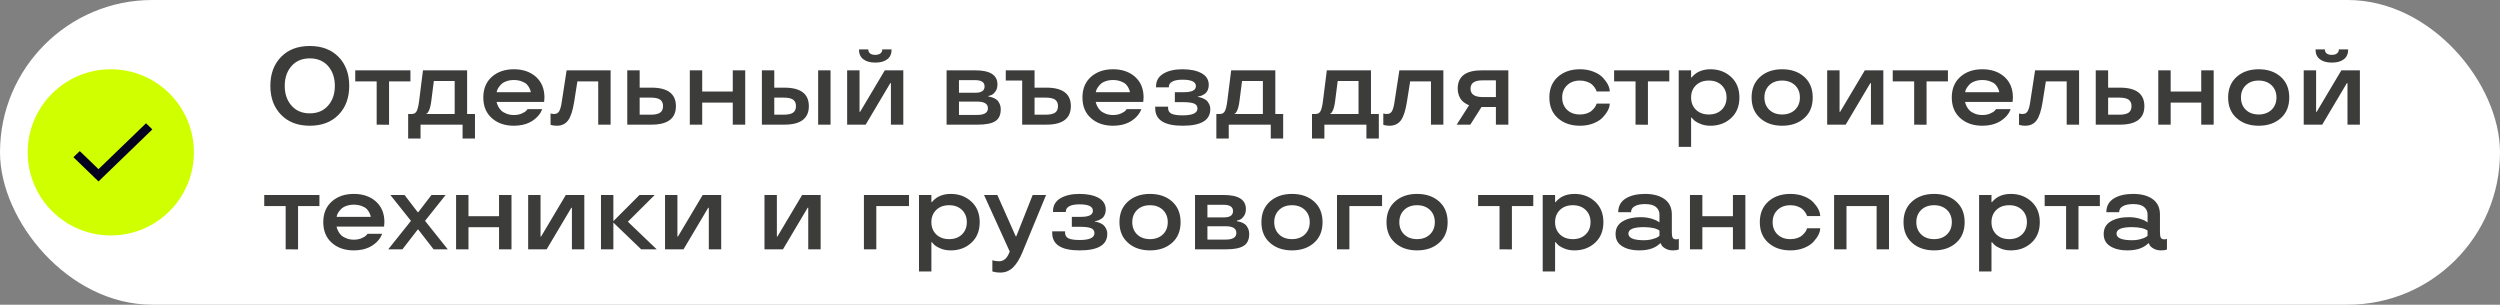 <?xml version="1.0" encoding="UTF-8"?> <svg xmlns="http://www.w3.org/2000/svg" width="361" height="44" viewBox="0 0 361 44" fill="none"><rect x="0" y="0" width="361" height="44" fill="#808080" stroke="none"/><rect width="361" height="44" rx="22" fill="white"></rect><path d="M16 34C22.627 34 28 28.627 28 22C28 15.373 22.627 10 16 10C9.373 10 4 15.373 4 22C4 28.627 9.373 34 16 34Z" fill="#D0FF00"></path><path d="M14.223 24.427L11.52 21.815L10.6 22.698L14.223 26.2L22 18.683L21.086 17.8L14.223 24.427Z" fill="#02001C"></path><path d="M48.891 8.219C49.917 9.276 50.43 10.669 50.43 12.398C50.43 14.122 49.917 15.513 48.891 16.57C47.859 17.628 46.474 18.156 44.734 18.156C42.995 18.156 41.612 17.628 40.586 16.57C39.555 15.513 39.039 14.122 39.039 12.398C39.039 10.664 39.555 9.271 40.586 8.219C41.607 7.167 42.99 6.641 44.734 6.641C46.474 6.641 47.859 7.167 48.891 8.219ZM47.383 15.242C48.029 14.503 48.352 13.555 48.352 12.398C48.352 11.242 48.029 10.292 47.383 9.547C46.732 8.802 45.849 8.43 44.734 8.43C43.62 8.43 42.737 8.802 42.086 9.547C41.44 10.292 41.117 11.242 41.117 12.398C41.117 13.555 41.44 14.503 42.086 15.242C42.737 15.992 43.62 16.367 44.734 16.367C45.849 16.367 46.732 15.992 47.383 15.242ZM54.391 11.758H51.297V10.156H59.266V11.758H56.18V18.016L54.391 18V11.758ZM60.727 20H58.938V16.461H59.453C59.797 16.461 60.039 16.315 60.18 16.023C60.325 15.727 60.44 15.24 60.523 14.562L61.078 10.156H67.453V16.461H68.586V20H66.797V18H60.727V20ZM65.656 11.695H62.648L62.281 14.562C62.198 15.224 62.075 15.711 61.914 16.023C61.805 16.247 61.698 16.378 61.594 16.414L61.531 16.43V16.461H65.656V11.695ZM78.617 14.078L78.57 14.719H71.703C71.755 14.953 71.836 15.172 71.945 15.375C72.06 15.594 72.198 15.784 72.359 15.945C72.542 16.128 72.797 16.284 73.125 16.414C73.453 16.544 73.812 16.609 74.203 16.609C74.635 16.609 75.016 16.537 75.344 16.391C75.667 16.25 75.888 16.109 76.008 15.969L76.188 15.758H78.297C78.234 15.925 78.162 16.081 78.078 16.227C77.859 16.596 77.573 16.922 77.219 17.203C76.734 17.599 76.156 17.872 75.484 18.023C75.073 18.112 74.646 18.156 74.203 18.156C72.906 18.156 71.846 17.792 71.023 17.062C70.201 16.333 69.789 15.338 69.789 14.078C69.789 12.823 70.201 11.828 71.023 11.094C71.846 10.365 72.906 10 74.203 10C75.505 10 76.568 10.365 77.391 11.094C78.208 11.828 78.617 12.823 78.617 14.078ZM75.297 11.734C74.969 11.615 74.604 11.555 74.203 11.555C73.802 11.555 73.44 11.615 73.117 11.734C72.799 11.849 72.552 11.995 72.375 12.172C72.037 12.526 71.831 12.846 71.758 13.133L71.719 13.312H76.648C76.648 13.188 76.578 12.984 76.438 12.703C76.344 12.51 76.216 12.331 76.055 12.164C75.883 11.997 75.63 11.854 75.297 11.734ZM81.117 14.719L81.82 10.156H88.172V18H86.383V11.758H83.375L82.906 14.719C82.708 15.969 82.422 16.852 82.047 17.367C81.662 17.893 81.112 18.156 80.398 18.156C80.133 18.156 79.875 18.125 79.625 18.062L79.5 18.016V16.383C79.662 16.435 79.833 16.461 80.016 16.461C80.349 16.461 80.594 16.326 80.75 16.055C80.906 15.779 81.029 15.333 81.117 14.719ZM90.578 18V10.156H92.367V12.656H94.062C96.422 12.656 97.602 13.547 97.602 15.328C97.602 17.109 96.422 18 94.062 18H90.578ZM93.922 16.562C94.583 16.562 95.052 16.463 95.328 16.266C95.604 16.068 95.742 15.755 95.742 15.328C95.742 14.901 95.604 14.588 95.328 14.391C95.052 14.193 94.583 14.094 93.922 14.094H92.367V16.562H93.922ZM107.609 18H105.812V14.812H101.398V18H99.609V10.156H101.398V13.219H105.812V10.156H107.609V18ZM118.141 18V10.156H119.93V18H118.141ZM110.016 18V10.156H111.805V12.656H113.258C115.617 12.656 116.797 13.547 116.797 15.328C116.797 17.109 115.617 18 113.258 18H110.016ZM113.117 16.562C113.779 16.562 114.247 16.463 114.523 16.266C114.799 16.068 114.938 15.755 114.938 15.328C114.938 14.901 114.799 14.588 114.523 14.391C114.247 14.193 113.779 14.094 113.117 14.094H111.805V16.562H113.117ZM130.438 18H128.648V12H128.562L125 18H122.328V10.156H124.117V16.156H124.195L127.766 10.156H130.438V18ZM128.117 8.562C127.706 8.88 127.13 9.039 126.391 9.039C125.656 9.039 125.081 8.878 124.664 8.555C124.247 8.232 124.039 7.781 124.039 7.203V7.133H125.383V7.172C125.383 7.396 125.469 7.578 125.641 7.719C125.818 7.854 126.068 7.922 126.391 7.922C126.708 7.922 126.956 7.852 127.133 7.711C127.31 7.57 127.398 7.391 127.398 7.172V7.133H128.742V7.203C128.742 7.786 128.534 8.24 128.117 8.562ZM144.508 15.789C144.508 16.591 144.247 17.159 143.727 17.492C143.201 17.831 142.362 18 141.211 18H136.688V10.156H140.828C142.964 10.156 144.031 10.836 144.031 12.195C144.031 12.622 143.924 12.974 143.711 13.25C143.497 13.526 143.284 13.695 143.07 13.758L142.734 13.859V13.953C142.885 13.953 143.091 14 143.352 14.094C143.565 14.172 143.747 14.268 143.898 14.383C144.065 14.513 144.208 14.703 144.328 14.953C144.448 15.203 144.508 15.482 144.508 15.789ZM138.477 16.594H141.117C142.143 16.594 142.656 16.273 142.656 15.633C142.656 14.992 142.143 14.672 141.117 14.672H138.477V16.594ZM138.477 13.391H140.875C141.74 13.391 142.172 13.086 142.172 12.477C142.172 11.872 141.714 11.57 140.797 11.57H138.477V13.391ZM147.602 11.633H145.234V10.156H149.391V12.656H151.094C153.453 12.656 154.633 13.547 154.633 15.328C154.628 17.109 153.448 18 151.094 18H147.602V11.633ZM152.359 16.266C152.635 16.068 152.773 15.755 152.773 15.328C152.773 14.901 152.635 14.588 152.359 14.391C152.073 14.193 151.602 14.094 150.945 14.094H149.391V16.562H150.945C151.602 16.562 152.073 16.463 152.359 16.266ZM165.133 14.078L165.086 14.719H158.219C158.271 14.953 158.352 15.172 158.461 15.375C158.576 15.594 158.714 15.784 158.875 15.945C159.057 16.128 159.312 16.284 159.641 16.414C159.969 16.544 160.328 16.609 160.719 16.609C161.151 16.609 161.531 16.537 161.859 16.391C162.182 16.25 162.404 16.109 162.523 15.969L162.703 15.758H164.812C164.75 15.925 164.677 16.081 164.594 16.227C164.375 16.596 164.089 16.922 163.734 17.203C163.25 17.599 162.672 17.872 162 18.023C161.589 18.112 161.161 18.156 160.719 18.156C159.422 18.156 158.362 17.792 157.539 17.062C156.716 16.333 156.305 15.338 156.305 14.078C156.305 12.823 156.716 11.828 157.539 11.094C158.362 10.365 159.422 10 160.719 10C162.021 10 163.083 10.365 163.906 11.094C164.724 11.828 165.133 12.823 165.133 14.078ZM161.812 11.734C161.484 11.615 161.12 11.555 160.719 11.555C160.318 11.555 159.956 11.615 159.633 11.734C159.315 11.849 159.068 11.995 158.891 12.172C158.552 12.526 158.346 12.846 158.273 13.133L158.234 13.312H163.164C163.164 13.188 163.094 12.984 162.953 12.703C162.859 12.51 162.732 12.331 162.57 12.164C162.398 11.997 162.146 11.854 161.812 11.734ZM166.812 15.633V15.406H168.672V15.586C168.672 15.977 168.833 16.253 169.156 16.414C169.484 16.576 170.026 16.656 170.781 16.656C172.193 16.656 172.904 16.331 172.914 15.68C172.914 15.331 172.753 15.088 172.43 14.953C172.107 14.818 171.562 14.75 170.797 14.75H169.648V13.312H170.992C172.122 13.312 172.688 13.018 172.688 12.43C172.688 11.81 172.036 11.503 170.734 11.508C170.083 11.508 169.594 11.602 169.266 11.789C168.943 11.971 168.781 12.224 168.781 12.547V12.609H166.93V12.492C166.93 11.68 167.284 11.06 167.992 10.633C168.706 10.211 169.62 10 170.734 10C171.88 10 172.802 10.19 173.5 10.57C174.198 10.956 174.547 11.523 174.547 12.273C174.547 12.55 174.495 12.802 174.391 13.031C174.286 13.255 174.154 13.422 173.992 13.531C173.674 13.755 173.388 13.88 173.133 13.906L172.977 13.938V14C173.107 14 173.315 14.052 173.602 14.156C173.805 14.234 173.987 14.331 174.148 14.445C174.32 14.575 174.466 14.76 174.586 15C174.706 15.234 174.766 15.492 174.766 15.773C174.766 17.362 173.438 18.156 170.781 18.156C168.135 18.162 166.812 17.32 166.812 15.633ZM177.43 20H175.641V16.461H176.156C176.5 16.461 176.742 16.315 176.883 16.023C177.029 15.727 177.143 15.24 177.227 14.562L177.781 10.156H184.156V16.461H185.289V20H183.5V18H177.43V20ZM182.359 11.695H179.352L178.984 14.562C178.901 15.224 178.779 15.711 178.617 16.023C178.508 16.247 178.401 16.378 178.297 16.414L178.234 16.43V16.461H182.359V11.695ZM191.242 20H189.453V16.461H189.969C190.312 16.461 190.555 16.315 190.695 16.023C190.841 15.727 190.956 15.24 191.039 14.562L191.594 10.156H197.969V16.461H199.102V20H197.312V18H191.242V20ZM196.172 11.695H193.164L192.797 14.562C192.714 15.224 192.591 15.711 192.43 16.023C192.32 16.247 192.214 16.378 192.109 16.414L192.047 16.43V16.461H196.172V11.695ZM201.367 14.719L202.07 10.156H208.422V18H206.633V11.758H203.625L203.156 14.719C202.958 15.969 202.672 16.852 202.297 17.367C201.911 17.893 201.362 18.156 200.648 18.156C200.383 18.156 200.125 18.125 199.875 18.062L199.75 18.016V16.383C199.911 16.435 200.083 16.461 200.266 16.461C200.599 16.461 200.844 16.326 201 16.055C201.156 15.779 201.279 15.333 201.367 14.719ZM212.312 18H210.344L212.141 15.188C211.984 15.146 211.792 15.05 211.562 14.898C211.375 14.784 211.208 14.643 211.062 14.477C210.906 14.305 210.771 14.068 210.656 13.766C210.547 13.463 210.492 13.141 210.492 12.797C210.492 11.037 211.648 10.156 213.961 10.156H217.805V18H216.008V15.453H213.93L212.312 18ZM212.344 12.797C212.344 13.609 212.93 14.016 214.102 14.016H216.008V11.602H214.102C212.93 11.596 212.344 11.995 212.344 12.797ZM228.141 18.156C226.844 18.156 225.784 17.792 224.961 17.062C224.138 16.333 223.727 15.338 223.727 14.078C223.727 12.823 224.138 11.828 224.961 11.094C225.784 10.365 226.844 10 228.141 10C228.87 10 229.526 10.117 230.109 10.352C230.698 10.586 231.151 10.878 231.469 11.227C232.12 11.94 232.445 12.599 232.445 13.203H230.555C230.513 13.052 230.422 12.87 230.281 12.656C230.146 12.463 230.003 12.302 229.852 12.172C229.674 12.021 229.432 11.893 229.125 11.789C228.823 11.685 228.495 11.633 228.141 11.633C227.375 11.633 226.758 11.859 226.289 12.312C225.815 12.766 225.578 13.354 225.578 14.078C225.578 14.807 225.812 15.398 226.281 15.852C226.75 16.305 227.37 16.531 228.141 16.531C228.5 16.531 228.828 16.482 229.125 16.383C229.427 16.279 229.669 16.143 229.852 15.977C230.206 15.654 230.419 15.367 230.492 15.117L230.555 14.961H232.445C232.445 15.555 232.12 16.208 231.469 16.922C231.146 17.276 230.693 17.57 230.109 17.805C229.526 18.039 228.87 18.156 228.141 18.156ZM236.172 11.758H233.078V10.156H241.047V11.758H237.961V18.016L236.172 18V11.758ZM246.992 10C248.164 10 249.154 10.367 249.961 11.102C250.768 11.846 251.172 12.838 251.172 14.078C251.172 15.328 250.771 16.32 249.969 17.055C249.167 17.789 248.174 18.156 246.992 18.156C246.409 18.156 245.901 18.057 245.469 17.859C245.01 17.662 244.698 17.463 244.531 17.266L244.273 16.977H244.195V21.203H242.406V10.156H244.195V11.188H244.273C244.336 11.094 244.471 10.953 244.68 10.766C244.857 10.615 245.031 10.495 245.203 10.406C245.714 10.135 246.31 10 246.992 10ZM246.758 16.531C247.523 16.531 248.141 16.305 248.609 15.852C249.078 15.398 249.312 14.807 249.312 14.078C249.312 13.354 249.078 12.766 248.609 12.312C248.141 11.859 247.523 11.633 246.758 11.633C245.987 11.633 245.367 11.859 244.898 12.312C244.43 12.766 244.195 13.354 244.195 14.078C244.195 14.807 244.43 15.398 244.898 15.852C245.367 16.305 245.987 16.531 246.758 16.531ZM257.344 18.156C256.047 18.156 254.987 17.792 254.164 17.062C253.341 16.333 252.93 15.338 252.93 14.078C252.93 12.823 253.341 11.828 254.164 11.094C254.987 10.365 256.047 10 257.344 10C258.646 10 259.708 10.365 260.531 11.094C261.349 11.828 261.758 12.823 261.758 14.078C261.758 15.344 261.349 16.338 260.531 17.062C259.708 17.792 258.646 18.156 257.344 18.156ZM259.203 15.852C259.672 15.398 259.906 14.807 259.906 14.078C259.906 13.354 259.672 12.766 259.203 12.312C258.724 11.859 258.104 11.633 257.344 11.633C256.573 11.633 255.953 11.859 255.484 12.312C255.016 12.766 254.781 13.354 254.781 14.078C254.781 14.807 255.016 15.398 255.484 15.852C255.953 16.305 256.573 16.531 257.344 16.531C258.104 16.531 258.724 16.305 259.203 15.852ZM271.953 18H270.164V12H270.078L266.516 18H263.844V10.156H265.633V16.156H265.711L269.281 10.156H271.953V18ZM276.406 11.758H273.312V10.156H281.281V11.758H278.195V18.016L276.406 18V11.758ZM290.664 14.078L290.617 14.719H283.75C283.802 14.953 283.883 15.172 283.992 15.375C284.107 15.594 284.245 15.784 284.406 15.945C284.589 16.128 284.844 16.284 285.172 16.414C285.5 16.544 285.859 16.609 286.25 16.609C286.682 16.609 287.062 16.537 287.391 16.391C287.714 16.25 287.935 16.109 288.055 15.969L288.234 15.758H290.344C290.281 15.925 290.208 16.081 290.125 16.227C289.906 16.596 289.62 16.922 289.266 17.203C288.781 17.599 288.203 17.872 287.531 18.023C287.12 18.112 286.693 18.156 286.25 18.156C284.953 18.156 283.893 17.792 283.07 17.062C282.247 16.333 281.836 15.338 281.836 14.078C281.836 12.823 282.247 11.828 283.07 11.094C283.893 10.365 284.953 10 286.25 10C287.552 10 288.615 10.365 289.438 11.094C290.255 11.828 290.664 12.823 290.664 14.078ZM287.344 11.734C287.016 11.615 286.651 11.555 286.25 11.555C285.849 11.555 285.487 11.615 285.164 11.734C284.846 11.849 284.599 11.995 284.422 12.172C284.083 12.526 283.878 12.846 283.805 13.133L283.766 13.312H288.695C288.695 13.188 288.625 12.984 288.484 12.703C288.391 12.51 288.263 12.331 288.102 12.164C287.93 11.997 287.677 11.854 287.344 11.734ZM293.164 14.719L293.867 10.156H300.219V18H298.43V11.758H295.422L294.953 14.719C294.755 15.969 294.469 16.852 294.094 17.367C293.708 17.893 293.159 18.156 292.445 18.156C292.18 18.156 291.922 18.125 291.672 18.062L291.547 18.016V16.383C291.708 16.435 291.88 16.461 292.062 16.461C292.396 16.461 292.641 16.326 292.797 16.055C292.953 15.779 293.076 15.333 293.164 14.719ZM302.625 18V10.156H304.414V12.656H306.109C308.469 12.656 309.648 13.547 309.648 15.328C309.648 17.109 308.469 18 306.109 18H302.625ZM305.969 16.562C306.63 16.562 307.099 16.463 307.375 16.266C307.651 16.068 307.789 15.755 307.789 15.328C307.789 14.901 307.651 14.588 307.375 14.391C307.099 14.193 306.63 14.094 305.969 14.094H304.414V16.562H305.969ZM319.656 18H317.859V14.812H313.445V18H311.656V10.156H313.445V13.219H317.859V10.156H319.656V18ZM326.156 18.156C324.859 18.156 323.799 17.792 322.977 17.062C322.154 16.333 321.742 15.338 321.742 14.078C321.742 12.823 322.154 11.828 322.977 11.094C323.799 10.365 324.859 10 326.156 10C327.458 10 328.521 10.365 329.344 11.094C330.161 11.828 330.57 12.823 330.57 14.078C330.57 15.344 330.161 16.338 329.344 17.062C328.521 17.792 327.458 18.156 326.156 18.156ZM328.016 15.852C328.484 15.398 328.719 14.807 328.719 14.078C328.719 13.354 328.484 12.766 328.016 12.312C327.536 11.859 326.917 11.633 326.156 11.633C325.385 11.633 324.766 11.859 324.297 12.312C323.828 12.766 323.594 13.354 323.594 14.078C323.594 14.807 323.828 15.398 324.297 15.852C324.766 16.305 325.385 16.531 326.156 16.531C326.917 16.531 327.536 16.305 328.016 15.852ZM340.766 18H338.977V12H338.891L335.328 18H332.656V10.156H334.445V16.156H334.523L338.094 10.156H340.766V18ZM338.445 8.562C338.034 8.88 337.458 9.039 336.719 9.039C335.984 9.039 335.409 8.878 334.992 8.555C334.576 8.232 334.367 7.781 334.367 7.203V7.133H335.711V7.172C335.711 7.396 335.797 7.578 335.969 7.719C336.146 7.854 336.396 7.922 336.719 7.922C337.036 7.922 337.284 7.852 337.461 7.711C337.638 7.57 337.727 7.391 337.727 7.172V7.133H339.07V7.203C339.07 7.786 338.862 8.24 338.445 8.562ZM41.25 29.758H38.156V28.156H46.125V29.758H43.039V36.016L41.25 36V29.758ZM55.508 32.078L55.461 32.719H48.594C48.646 32.953 48.727 33.172 48.836 33.375C48.95 33.594 49.089 33.784 49.25 33.945C49.432 34.128 49.688 34.284 50.016 34.414C50.344 34.544 50.703 34.609 51.094 34.609C51.526 34.609 51.906 34.536 52.234 34.391C52.557 34.25 52.779 34.109 52.898 33.969L53.078 33.758H55.188C55.125 33.925 55.052 34.081 54.969 34.227C54.75 34.596 54.464 34.922 54.109 35.203C53.625 35.599 53.047 35.872 52.375 36.023C51.964 36.112 51.536 36.156 51.094 36.156C49.797 36.156 48.737 35.792 47.914 35.062C47.091 34.333 46.68 33.339 46.68 32.078C46.68 30.823 47.091 29.828 47.914 29.094C48.737 28.365 49.797 28 51.094 28C52.396 28 53.458 28.365 54.281 29.094C55.099 29.828 55.508 30.823 55.508 32.078ZM52.188 29.734C51.859 29.615 51.495 29.555 51.094 29.555C50.693 29.555 50.331 29.615 50.008 29.734C49.69 29.849 49.443 29.995 49.266 30.172C48.927 30.526 48.721 30.846 48.648 31.133L48.609 31.312H53.539C53.539 31.188 53.469 30.984 53.328 30.703C53.234 30.51 53.107 30.331 52.945 30.164C52.773 29.997 52.521 29.854 52.188 29.734ZM62.305 28.156H64.352L61.375 31.891L64.656 36H62.609L60.398 33.148H60.32L58.109 36H56.062L59.344 31.891L56.367 28.156H58.414L60.32 30.641H60.398L62.305 28.156ZM73.859 36H72.062V32.812H67.648V36H65.859V28.156H67.648V31.219H72.062V28.156H73.859V36ZM84.375 36H82.586V30H82.5L78.938 36H76.266V28.156H78.055V34.156H78.133L81.703 28.156H84.375V36ZM92.344 28.156H94.539L90.664 32.016L94.828 36H92.586L88.57 32.141V36H86.781V28.156H88.57V31.938L92.344 28.156ZM104.141 36H102.352V30H102.266L98.703 36H96.031V28.156H97.82V34.156H97.898L101.469 28.156H104.141V36ZM118.5 36H116.711V30H116.625L113.062 36H110.391V28.156H112.18V34.156H112.258L115.828 28.156H118.5V36ZM124.75 36V28.156H131.258V29.758H126.539V36H124.75ZM137.289 28C138.461 28 139.451 28.367 140.258 29.102C141.065 29.846 141.469 30.838 141.469 32.078C141.469 33.328 141.068 34.32 140.266 35.055C139.464 35.789 138.471 36.156 137.289 36.156C136.706 36.156 136.198 36.057 135.766 35.859C135.307 35.661 134.995 35.464 134.828 35.266L134.57 34.977H134.492V39.203H132.703V28.156H134.492V29.188H134.57C134.633 29.094 134.768 28.953 134.977 28.766C135.154 28.615 135.328 28.495 135.5 28.406C136.01 28.135 136.607 28 137.289 28ZM137.055 34.531C137.82 34.531 138.438 34.305 138.906 33.852C139.375 33.398 139.609 32.807 139.609 32.078C139.609 31.354 139.375 30.766 138.906 30.312C138.438 29.859 137.82 29.633 137.055 29.633C136.284 29.633 135.664 29.859 135.195 30.312C134.727 30.766 134.492 31.354 134.492 32.078C134.492 32.807 134.727 33.398 135.195 33.852C135.664 34.305 136.284 34.531 137.055 34.531ZM142.094 28.156H144.016L146.672 34.125H146.75L149.117 28.156H151.055L147.617 36.477C147.237 37.393 146.797 38.102 146.297 38.602C145.792 39.107 145.169 39.359 144.43 39.359C144.039 39.359 143.714 39.318 143.453 39.234L143.297 39.203V37.57C143.568 37.675 143.893 37.727 144.273 37.727C144.924 37.727 145.414 37.31 145.742 36.477L145.805 36.32L142.094 28.156ZM151.938 33.633V33.406H153.797V33.586C153.797 33.977 153.958 34.253 154.281 34.414C154.609 34.575 155.151 34.656 155.906 34.656C157.318 34.656 158.029 34.331 158.039 33.68C158.039 33.331 157.878 33.089 157.555 32.953C157.232 32.818 156.688 32.75 155.922 32.75H154.773V31.312H156.117C157.247 31.312 157.812 31.018 157.812 30.43C157.812 29.81 157.161 29.503 155.859 29.508C155.208 29.508 154.719 29.602 154.391 29.789C154.068 29.971 153.906 30.224 153.906 30.547V30.609H152.055V30.492C152.055 29.68 152.409 29.06 153.117 28.633C153.831 28.211 154.745 28 155.859 28C157.005 28 157.927 28.19 158.625 28.57C159.323 28.956 159.672 29.523 159.672 30.273C159.672 30.549 159.62 30.802 159.516 31.031C159.411 31.255 159.279 31.422 159.117 31.531C158.799 31.755 158.513 31.88 158.258 31.906L158.102 31.938V32C158.232 32 158.44 32.052 158.727 32.156C158.93 32.234 159.112 32.331 159.273 32.445C159.445 32.575 159.591 32.76 159.711 33C159.831 33.234 159.891 33.492 159.891 33.773C159.891 35.362 158.562 36.156 155.906 36.156C153.26 36.161 151.938 35.32 151.938 33.633ZM166.062 36.156C164.766 36.156 163.706 35.792 162.883 35.062C162.06 34.333 161.648 33.339 161.648 32.078C161.648 30.823 162.06 29.828 162.883 29.094C163.706 28.365 164.766 28 166.062 28C167.365 28 168.427 28.365 169.25 29.094C170.068 29.828 170.477 30.823 170.477 32.078C170.477 33.344 170.068 34.339 169.25 35.062C168.427 35.792 167.365 36.156 166.062 36.156ZM167.922 33.852C168.391 33.398 168.625 32.807 168.625 32.078C168.625 31.354 168.391 30.766 167.922 30.312C167.443 29.859 166.823 29.633 166.062 29.633C165.292 29.633 164.672 29.859 164.203 30.312C163.734 30.766 163.5 31.354 163.5 32.078C163.5 32.807 163.734 33.398 164.203 33.852C164.672 34.305 165.292 34.531 166.062 34.531C166.823 34.531 167.443 34.305 167.922 33.852ZM180.383 33.789C180.383 34.591 180.122 35.159 179.602 35.492C179.076 35.831 178.237 36 177.086 36H172.562V28.156H176.703C178.839 28.156 179.906 28.836 179.906 30.195C179.906 30.622 179.799 30.974 179.586 31.25C179.372 31.526 179.159 31.695 178.945 31.758L178.609 31.859V31.953C178.76 31.953 178.966 32 179.227 32.094C179.44 32.172 179.622 32.268 179.773 32.383C179.94 32.513 180.083 32.703 180.203 32.953C180.323 33.203 180.383 33.482 180.383 33.789ZM174.352 34.594H176.992C178.018 34.594 178.531 34.273 178.531 33.633C178.531 32.992 178.018 32.672 176.992 32.672H174.352V34.594ZM174.352 31.391H176.75C177.615 31.391 178.047 31.086 178.047 30.477C178.047 29.872 177.589 29.57 176.672 29.57H174.352V31.391ZM186.562 36.156C185.266 36.156 184.206 35.792 183.383 35.062C182.56 34.333 182.148 33.339 182.148 32.078C182.148 30.823 182.56 29.828 183.383 29.094C184.206 28.365 185.266 28 186.562 28C187.865 28 188.927 28.365 189.75 29.094C190.568 29.828 190.977 30.823 190.977 32.078C190.977 33.344 190.568 34.339 189.75 35.062C188.927 35.792 187.865 36.156 186.562 36.156ZM188.422 33.852C188.891 33.398 189.125 32.807 189.125 32.078C189.125 31.354 188.891 30.766 188.422 30.312C187.943 29.859 187.323 29.633 186.562 29.633C185.792 29.633 185.172 29.859 184.703 30.312C184.234 30.766 184 31.354 184 32.078C184 32.807 184.234 33.398 184.703 33.852C185.172 34.305 185.792 34.531 186.562 34.531C187.323 34.531 187.943 34.305 188.422 33.852ZM193.062 36V28.156H199.57V29.758H194.852V36H193.062ZM204.625 36.156C203.328 36.156 202.268 35.792 201.445 35.062C200.622 34.333 200.211 33.339 200.211 32.078C200.211 30.823 200.622 29.828 201.445 29.094C202.268 28.365 203.328 28 204.625 28C205.927 28 206.99 28.365 207.812 29.094C208.63 29.828 209.039 30.823 209.039 32.078C209.039 33.344 208.63 34.339 207.812 35.062C206.99 35.792 205.927 36.156 204.625 36.156ZM206.484 33.852C206.953 33.398 207.188 32.807 207.188 32.078C207.188 31.354 206.953 30.766 206.484 30.312C206.005 29.859 205.385 29.633 204.625 29.633C203.854 29.633 203.234 29.859 202.766 30.312C202.297 30.766 202.062 31.354 202.062 32.078C202.062 32.807 202.297 33.398 202.766 33.852C203.234 34.305 203.854 34.531 204.625 34.531C205.385 34.531 206.005 34.305 206.484 33.852ZM216.531 29.758H213.438V28.156H221.406V29.758H218.32V36.016L216.531 36V29.758ZM227.352 28C228.523 28 229.513 28.367 230.32 29.102C231.128 29.846 231.531 30.838 231.531 32.078C231.531 33.328 231.13 34.32 230.328 35.055C229.526 35.789 228.534 36.156 227.352 36.156C226.768 36.156 226.26 36.057 225.828 35.859C225.37 35.661 225.057 35.464 224.891 35.266L224.633 34.977H224.555V39.203H222.766V28.156H224.555V29.188H224.633C224.695 29.094 224.831 28.953 225.039 28.766C225.216 28.615 225.391 28.495 225.562 28.406C226.073 28.135 226.669 28 227.352 28ZM227.117 34.531C227.883 34.531 228.5 34.305 228.969 33.852C229.438 33.398 229.672 32.807 229.672 32.078C229.672 31.354 229.438 30.766 228.969 30.312C228.5 29.859 227.883 29.633 227.117 29.633C226.346 29.633 225.727 29.859 225.258 30.312C224.789 30.766 224.555 31.354 224.555 32.078C224.555 32.807 224.789 33.398 225.258 33.852C225.727 34.305 226.346 34.531 227.117 34.531ZM233.289 33.789C233.289 32.977 233.63 32.367 234.312 31.961C234.995 31.56 235.857 31.359 236.898 31.359C237.424 31.359 237.919 31.422 238.383 31.547C238.846 31.682 239.169 31.812 239.352 31.938L239.625 32.109V30.977C239.625 30.544 239.461 30.185 239.133 29.898C238.799 29.612 238.273 29.469 237.555 29.469C236.919 29.469 236.422 29.57 236.062 29.773C235.703 29.971 235.523 30.26 235.523 30.641H233.672C233.677 29.76 234.039 29.099 234.758 28.656C235.471 28.219 236.404 28 237.555 28C238.732 28 239.669 28.253 240.367 28.758C241.065 29.268 241.414 30.008 241.414 30.977V33.586C241.414 33.945 241.458 34.198 241.547 34.344C241.641 34.49 241.799 34.562 242.023 34.562C242.216 34.562 242.339 34.539 242.391 34.492L242.422 34.477V36.016C242.245 36.109 241.964 36.156 241.578 36.156C241.151 36.156 240.792 36.07 240.5 35.898C240.208 35.737 240.018 35.568 239.93 35.391L239.812 35.133H239.719C239.672 35.206 239.534 35.323 239.305 35.484C239.112 35.615 238.922 35.719 238.734 35.797C238.203 36.036 237.523 36.156 236.695 36.156C235.701 36.156 234.885 35.958 234.25 35.562C233.609 35.172 233.289 34.581 233.289 33.789ZM237.383 34.688C237.841 34.688 238.258 34.633 238.633 34.523C238.997 34.425 239.258 34.32 239.414 34.211L239.625 34.047V33.297C239.193 32.974 238.445 32.807 237.383 32.797C235.888 32.797 235.141 33.107 235.141 33.727C235.141 34.367 235.888 34.688 237.383 34.688ZM252.031 36H250.234V32.812H245.82V36H244.031V28.156H245.82V31.219H250.234V28.156H252.031V36ZM258.531 36.156C257.234 36.156 256.174 35.792 255.352 35.062C254.529 34.333 254.117 33.339 254.117 32.078C254.117 30.823 254.529 29.828 255.352 29.094C256.174 28.365 257.234 28 258.531 28C259.26 28 259.917 28.117 260.5 28.352C261.089 28.586 261.542 28.878 261.859 29.227C262.51 29.94 262.836 30.599 262.836 31.203H260.945C260.904 31.052 260.812 30.87 260.672 30.656C260.536 30.463 260.393 30.302 260.242 30.172C260.065 30.021 259.823 29.893 259.516 29.789C259.214 29.685 258.885 29.633 258.531 29.633C257.766 29.633 257.148 29.859 256.68 30.312C256.206 30.766 255.969 31.354 255.969 32.078C255.969 32.807 256.203 33.398 256.672 33.852C257.141 34.305 257.76 34.531 258.531 34.531C258.891 34.531 259.219 34.482 259.516 34.383C259.818 34.279 260.06 34.143 260.242 33.977C260.596 33.654 260.81 33.367 260.883 33.117L260.945 32.961H262.836C262.836 33.555 262.51 34.208 261.859 34.922C261.536 35.276 261.083 35.57 260.5 35.805C259.917 36.039 259.26 36.156 258.531 36.156ZM272.773 36H270.984V29.758H266.633V36H264.844V28.156H272.773V36ZM279.281 36.156C277.984 36.156 276.924 35.792 276.102 35.062C275.279 34.333 274.867 33.339 274.867 32.078C274.867 30.823 275.279 29.828 276.102 29.094C276.924 28.365 277.984 28 279.281 28C280.583 28 281.646 28.365 282.469 29.094C283.286 29.828 283.695 30.823 283.695 32.078C283.695 33.344 283.286 34.339 282.469 35.062C281.646 35.792 280.583 36.156 279.281 36.156ZM281.141 33.852C281.609 33.398 281.844 32.807 281.844 32.078C281.844 31.354 281.609 30.766 281.141 30.312C280.661 29.859 280.042 29.633 279.281 29.633C278.51 29.633 277.891 29.859 277.422 30.312C276.953 30.766 276.719 31.354 276.719 32.078C276.719 32.807 276.953 33.398 277.422 33.852C277.891 34.305 278.51 34.531 279.281 34.531C280.042 34.531 280.661 34.305 281.141 33.852ZM290.367 28C291.539 28 292.529 28.367 293.336 29.102C294.143 29.846 294.547 30.838 294.547 32.078C294.547 33.328 294.146 34.32 293.344 35.055C292.542 35.789 291.549 36.156 290.367 36.156C289.784 36.156 289.276 36.057 288.844 35.859C288.385 35.661 288.073 35.464 287.906 35.266L287.648 34.977H287.57V39.203H285.781V28.156H287.57V29.188H287.648C287.711 29.094 287.846 28.953 288.055 28.766C288.232 28.615 288.406 28.495 288.578 28.406C289.089 28.135 289.685 28 290.367 28ZM290.133 34.531C290.898 34.531 291.516 34.305 291.984 33.852C292.453 33.398 292.688 32.807 292.688 32.078C292.688 31.354 292.453 30.766 291.984 30.312C291.516 29.859 290.898 29.633 290.133 29.633C289.362 29.633 288.742 29.859 288.273 30.312C287.805 30.766 287.57 31.354 287.57 32.078C287.57 32.807 287.805 33.398 288.273 33.852C288.742 34.305 289.362 34.531 290.133 34.531ZM298.344 29.758H295.25V28.156H303.219V29.758H300.133V36.016L298.344 36V29.758ZM303.773 33.789C303.773 32.977 304.115 32.367 304.797 31.961C305.479 31.56 306.341 31.359 307.383 31.359C307.909 31.359 308.404 31.422 308.867 31.547C309.331 31.682 309.654 31.812 309.836 31.938L310.109 32.109V30.977C310.109 30.544 309.945 30.185 309.617 29.898C309.284 29.612 308.758 29.469 308.039 29.469C307.404 29.469 306.906 29.57 306.547 29.773C306.188 29.971 306.008 30.26 306.008 30.641H304.156C304.161 29.76 304.523 29.099 305.242 28.656C305.956 28.219 306.888 28 308.039 28C309.216 28 310.154 28.253 310.852 28.758C311.549 29.268 311.898 30.008 311.898 30.977V33.586C311.898 33.945 311.943 34.198 312.031 34.344C312.125 34.49 312.284 34.562 312.508 34.562C312.701 34.562 312.823 34.539 312.875 34.492L312.906 34.477V36.016C312.729 36.109 312.448 36.156 312.062 36.156C311.635 36.156 311.276 36.07 310.984 35.898C310.693 35.737 310.503 35.568 310.414 35.391L310.297 35.133H310.203C310.156 35.206 310.018 35.323 309.789 35.484C309.596 35.615 309.406 35.719 309.219 35.797C308.688 36.036 308.008 36.156 307.18 36.156C306.185 36.156 305.37 35.958 304.734 35.562C304.094 35.172 303.773 34.581 303.773 33.789ZM307.867 34.688C308.326 34.688 308.742 34.633 309.117 34.523C309.482 34.425 309.742 34.32 309.898 34.211L310.109 34.047V33.297C309.677 32.974 308.93 32.807 307.867 32.797C306.372 32.797 305.625 33.107 305.625 33.727C305.625 34.367 306.372 34.688 307.867 34.688Z" fill="#3C3C3B"></path></svg> 